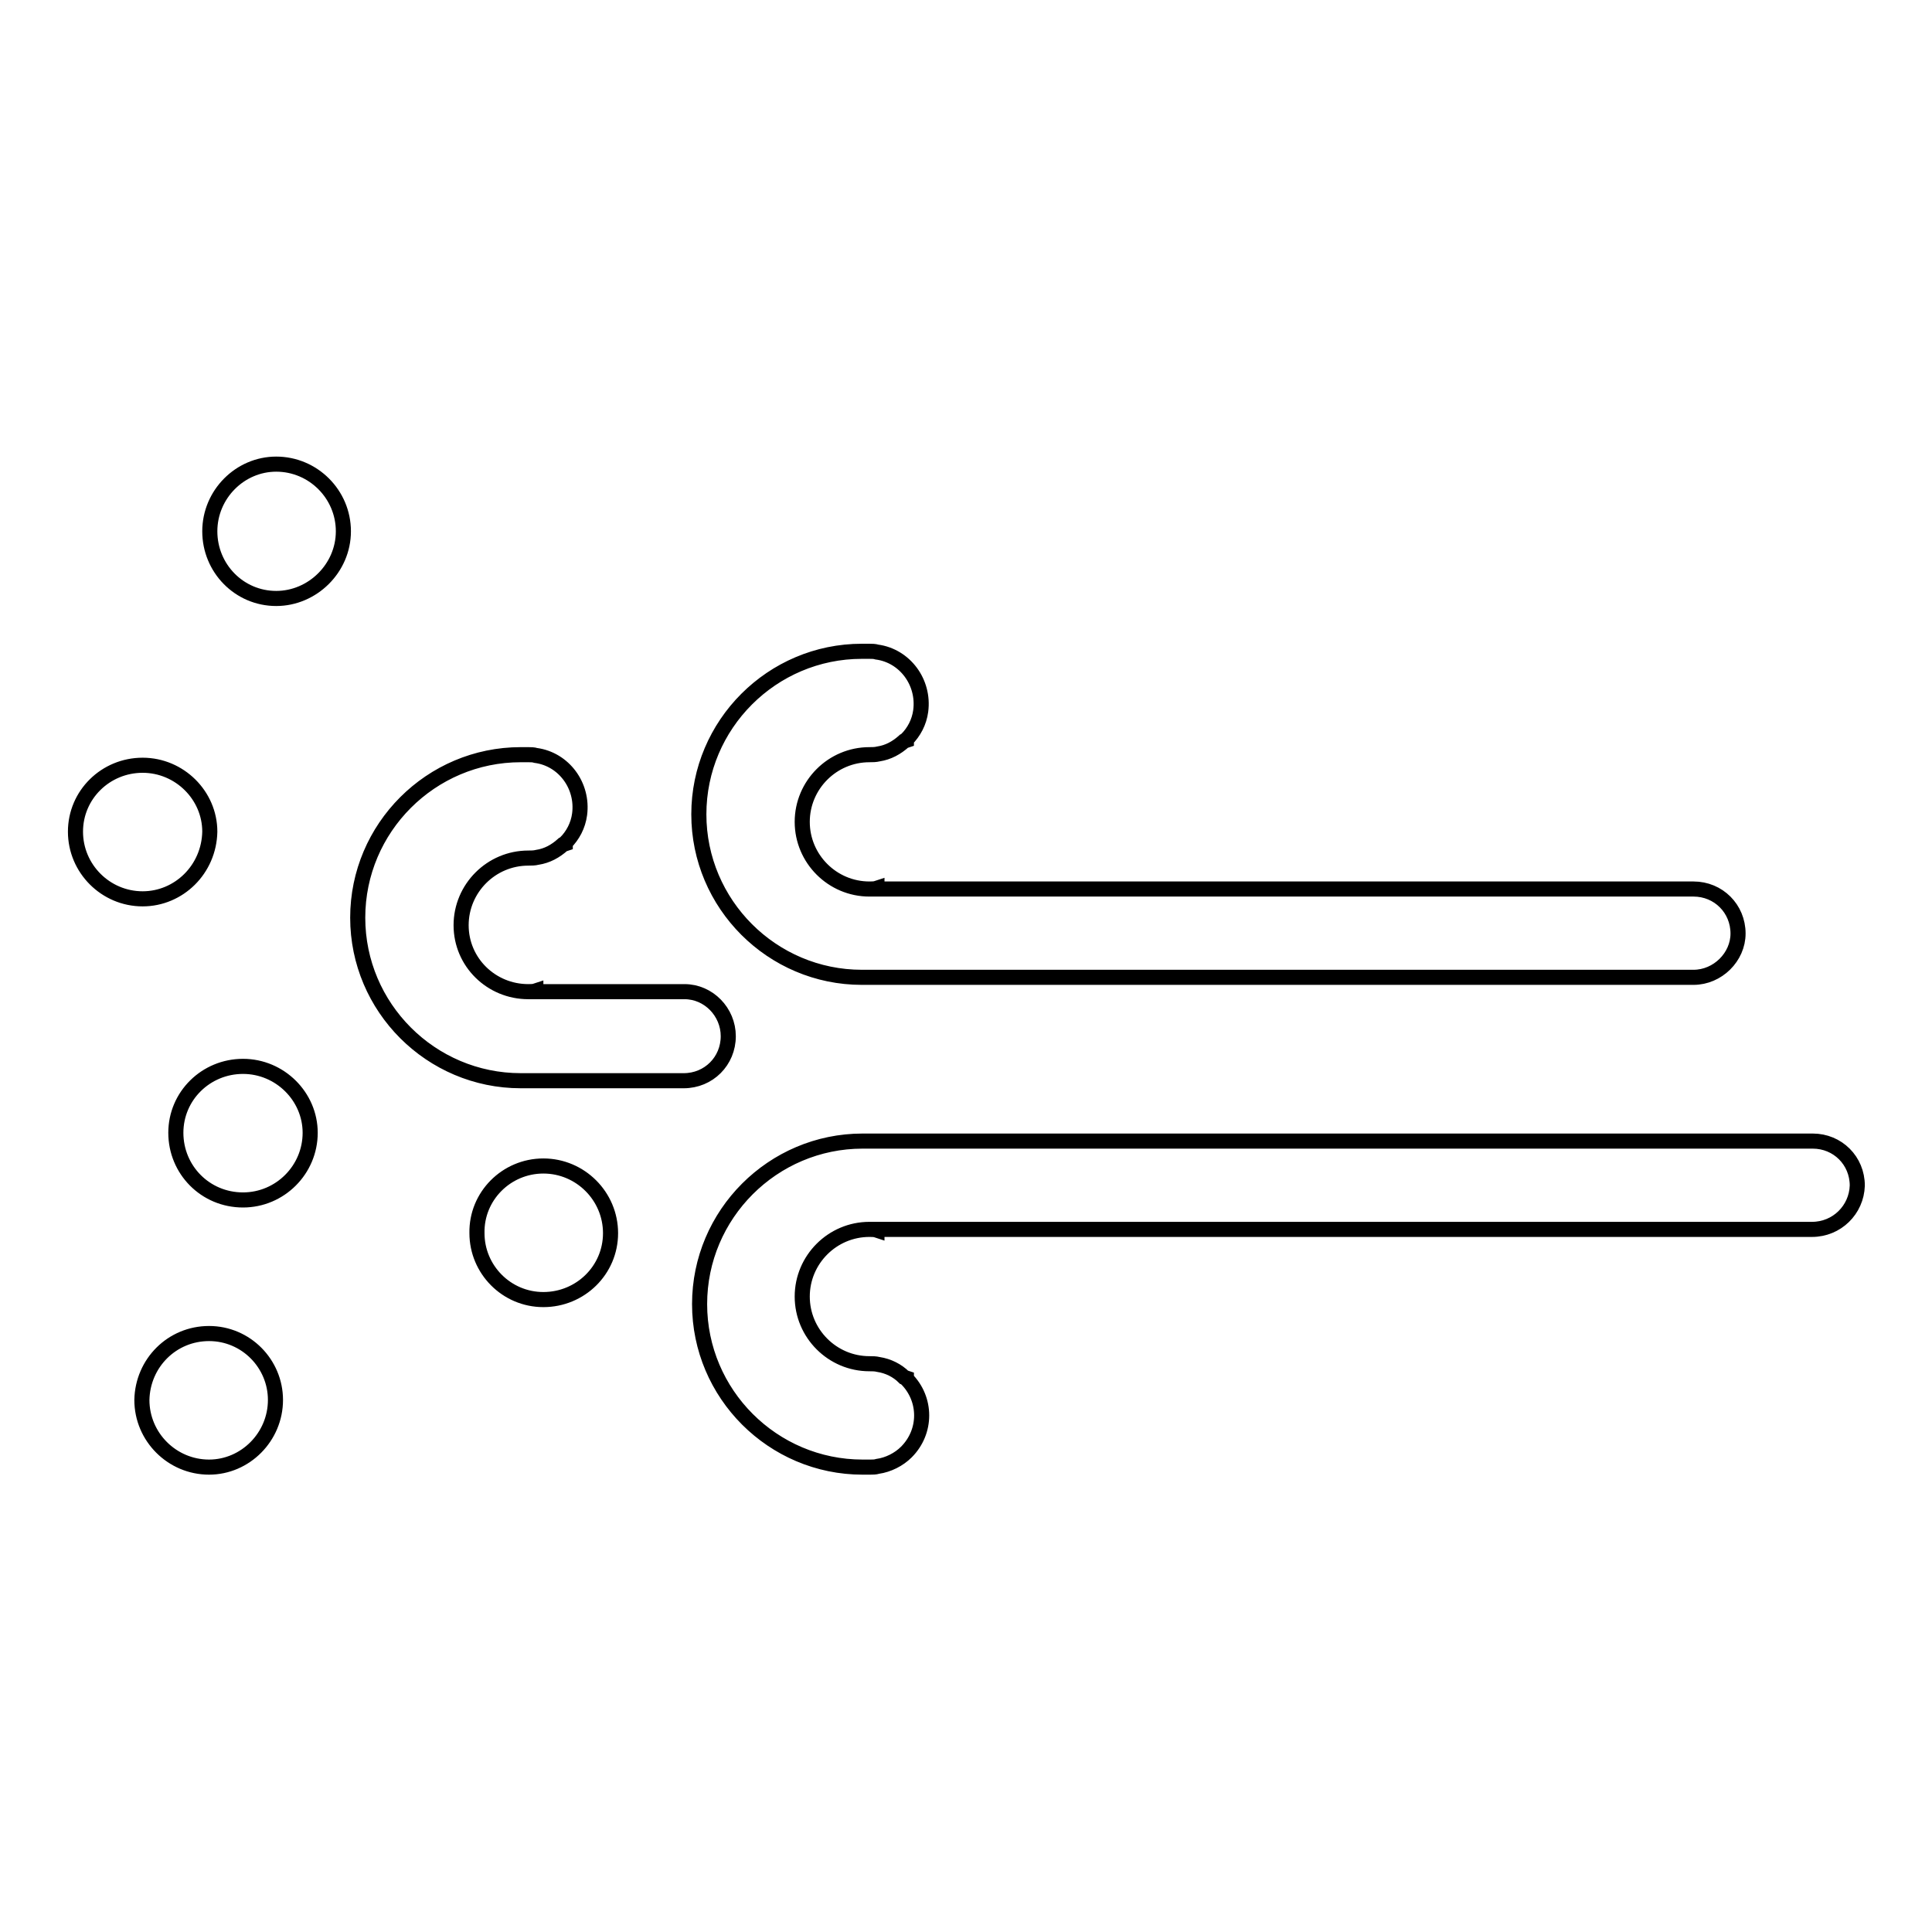 <?xml version="1.0" encoding="utf-8"?>
<!-- Svg Vector Icons : http://www.onlinewebfonts.com/icon -->
<!DOCTYPE svg PUBLIC "-//W3C//DTD SVG 1.1//EN" "http://www.w3.org/Graphics/SVG/1.1/DTD/svg11.dtd">
<svg version="1.1" xmlns="http://www.w3.org/2000/svg" xmlns:xlink="http://www.w3.org/1999/xlink" x="0px" y="0px" viewBox="0 0 256 256" enable-background="new 0 0 256 256" xml:space="preserve">
<g> <path stroke-width="2" fill-opacity="0" stroke="#000000"  d="M240.1,162.9H116.2v0.1c-0.3-0.1-0.7-0.1-1-0.1c-4.9,0-8.9,4-8.9,8.9s4,8.9,8.9,8.9l0,0 c0.4,0,0.8,0,1.2,0.1c1.3,0.2,2.5,0.8,3.4,1.7l0.3,0.1l0,0.1c2.7,2.7,2.7,7,0,9.7c-1,1-2.4,1.7-3.8,1.9h0c-0.3,0.1-0.7,0.1-1,0.1 c-0.1,0-0.2,0-0.3,0c-0.2,0-0.4,0-0.7,0c-11.9,0-21.6-9.7-21.6-21.6s9.7-21.6,21.6-21.6l0,0h125.9c3.3,0,5.9,2.6,5.9,5.9 C246,160.3,243.4,162.9,240.1,162.9L240.1,162.9z M224.4,129.5H114.2c-11.9,0-21.6-9.7-21.6-21.6c0-11.9,9.7-21.6,21.6-21.6 c0.2,0,0.4,0,0.7,0c0.1,0,0.2,0,0.3,0c0.3,0,0.7,0,1,0.1h0c3.7,0.5,6.3,4,5.8,7.8c-0.2,1.5-0.9,2.8-1.9,3.8l0,0.1l-0.3,0.1 c-1,0.9-2.1,1.5-3.4,1.7c-0.4,0.1-0.8,0.1-1.2,0.1c-4.9,0-8.9,4-8.9,8.9s4,8.9,8.9,8.9c0.3,0,0.7,0,1-0.1v0.1h108.2 c3.3,0,5.9,2.6,5.9,5.9C230.3,126.8,227.6,129.5,224.4,129.5L224.4,129.5z M96.5,137.3c0,3.3-2.6,5.9-5.9,5.9H69 c-11.9,0-21.6-9.7-21.6-21.6c0-11.9,9.7-21.6,21.6-21.6l0,0c0.2,0,0.4,0,0.7,0c0.1,0,0.2,0,0.3,0c0.3,0,0.7,0,1,0.1h0 c3.7,0.5,6.3,4,5.8,7.8c-0.2,1.5-0.9,2.8-1.9,3.8l0,0.1l-0.3,0.1c-1,0.9-2.1,1.5-3.4,1.7c-0.4,0.1-0.8,0.1-1.2,0.1 c-4.9,0-8.9,4-8.9,8.9c0,4.9,4,8.8,8.9,8.8c0.3,0,0.7,0,1-0.1v0.1h19.7C93.9,131.4,96.5,134.1,96.5,137.3z M36.6,79.3 c-4.9,0-8.8-4-8.8-8.9s4-8.9,8.8-8.9c4.9,0,8.9,4,8.9,8.9S41.4,79.3,36.6,79.3L36.6,79.3z M18.9,119.1c-4.9,0-8.9-4-8.9-8.9 c0-4.9,4-8.8,8.9-8.8c4.9,0,8.9,4,8.9,8.8C27.7,115.2,23.7,119.1,18.9,119.1L18.9,119.1z M27.7,176.7c4.9,0,8.8,4,8.8,8.8 c0,4.9-4,8.9-8.8,8.9c-4.9,0-8.9-4-8.9-8.9l0,0C18.9,180.6,22.8,176.7,27.7,176.7z M23.3,150.1c0-4.9,4-8.8,8.9-8.8s8.9,4,8.9,8.8 c0,4.9-4,8.9-8.9,8.9l0,0C27.2,159,23.3,155,23.3,150.1z M72,154.5c4.9,0,8.9,4,8.9,8.9c0,4.9-4,8.8-8.9,8.8c-4.9,0-8.8-4-8.8-8.8 l0,0C63.1,158.5,67.1,154.5,72,154.5z"/></g>
</svg>
